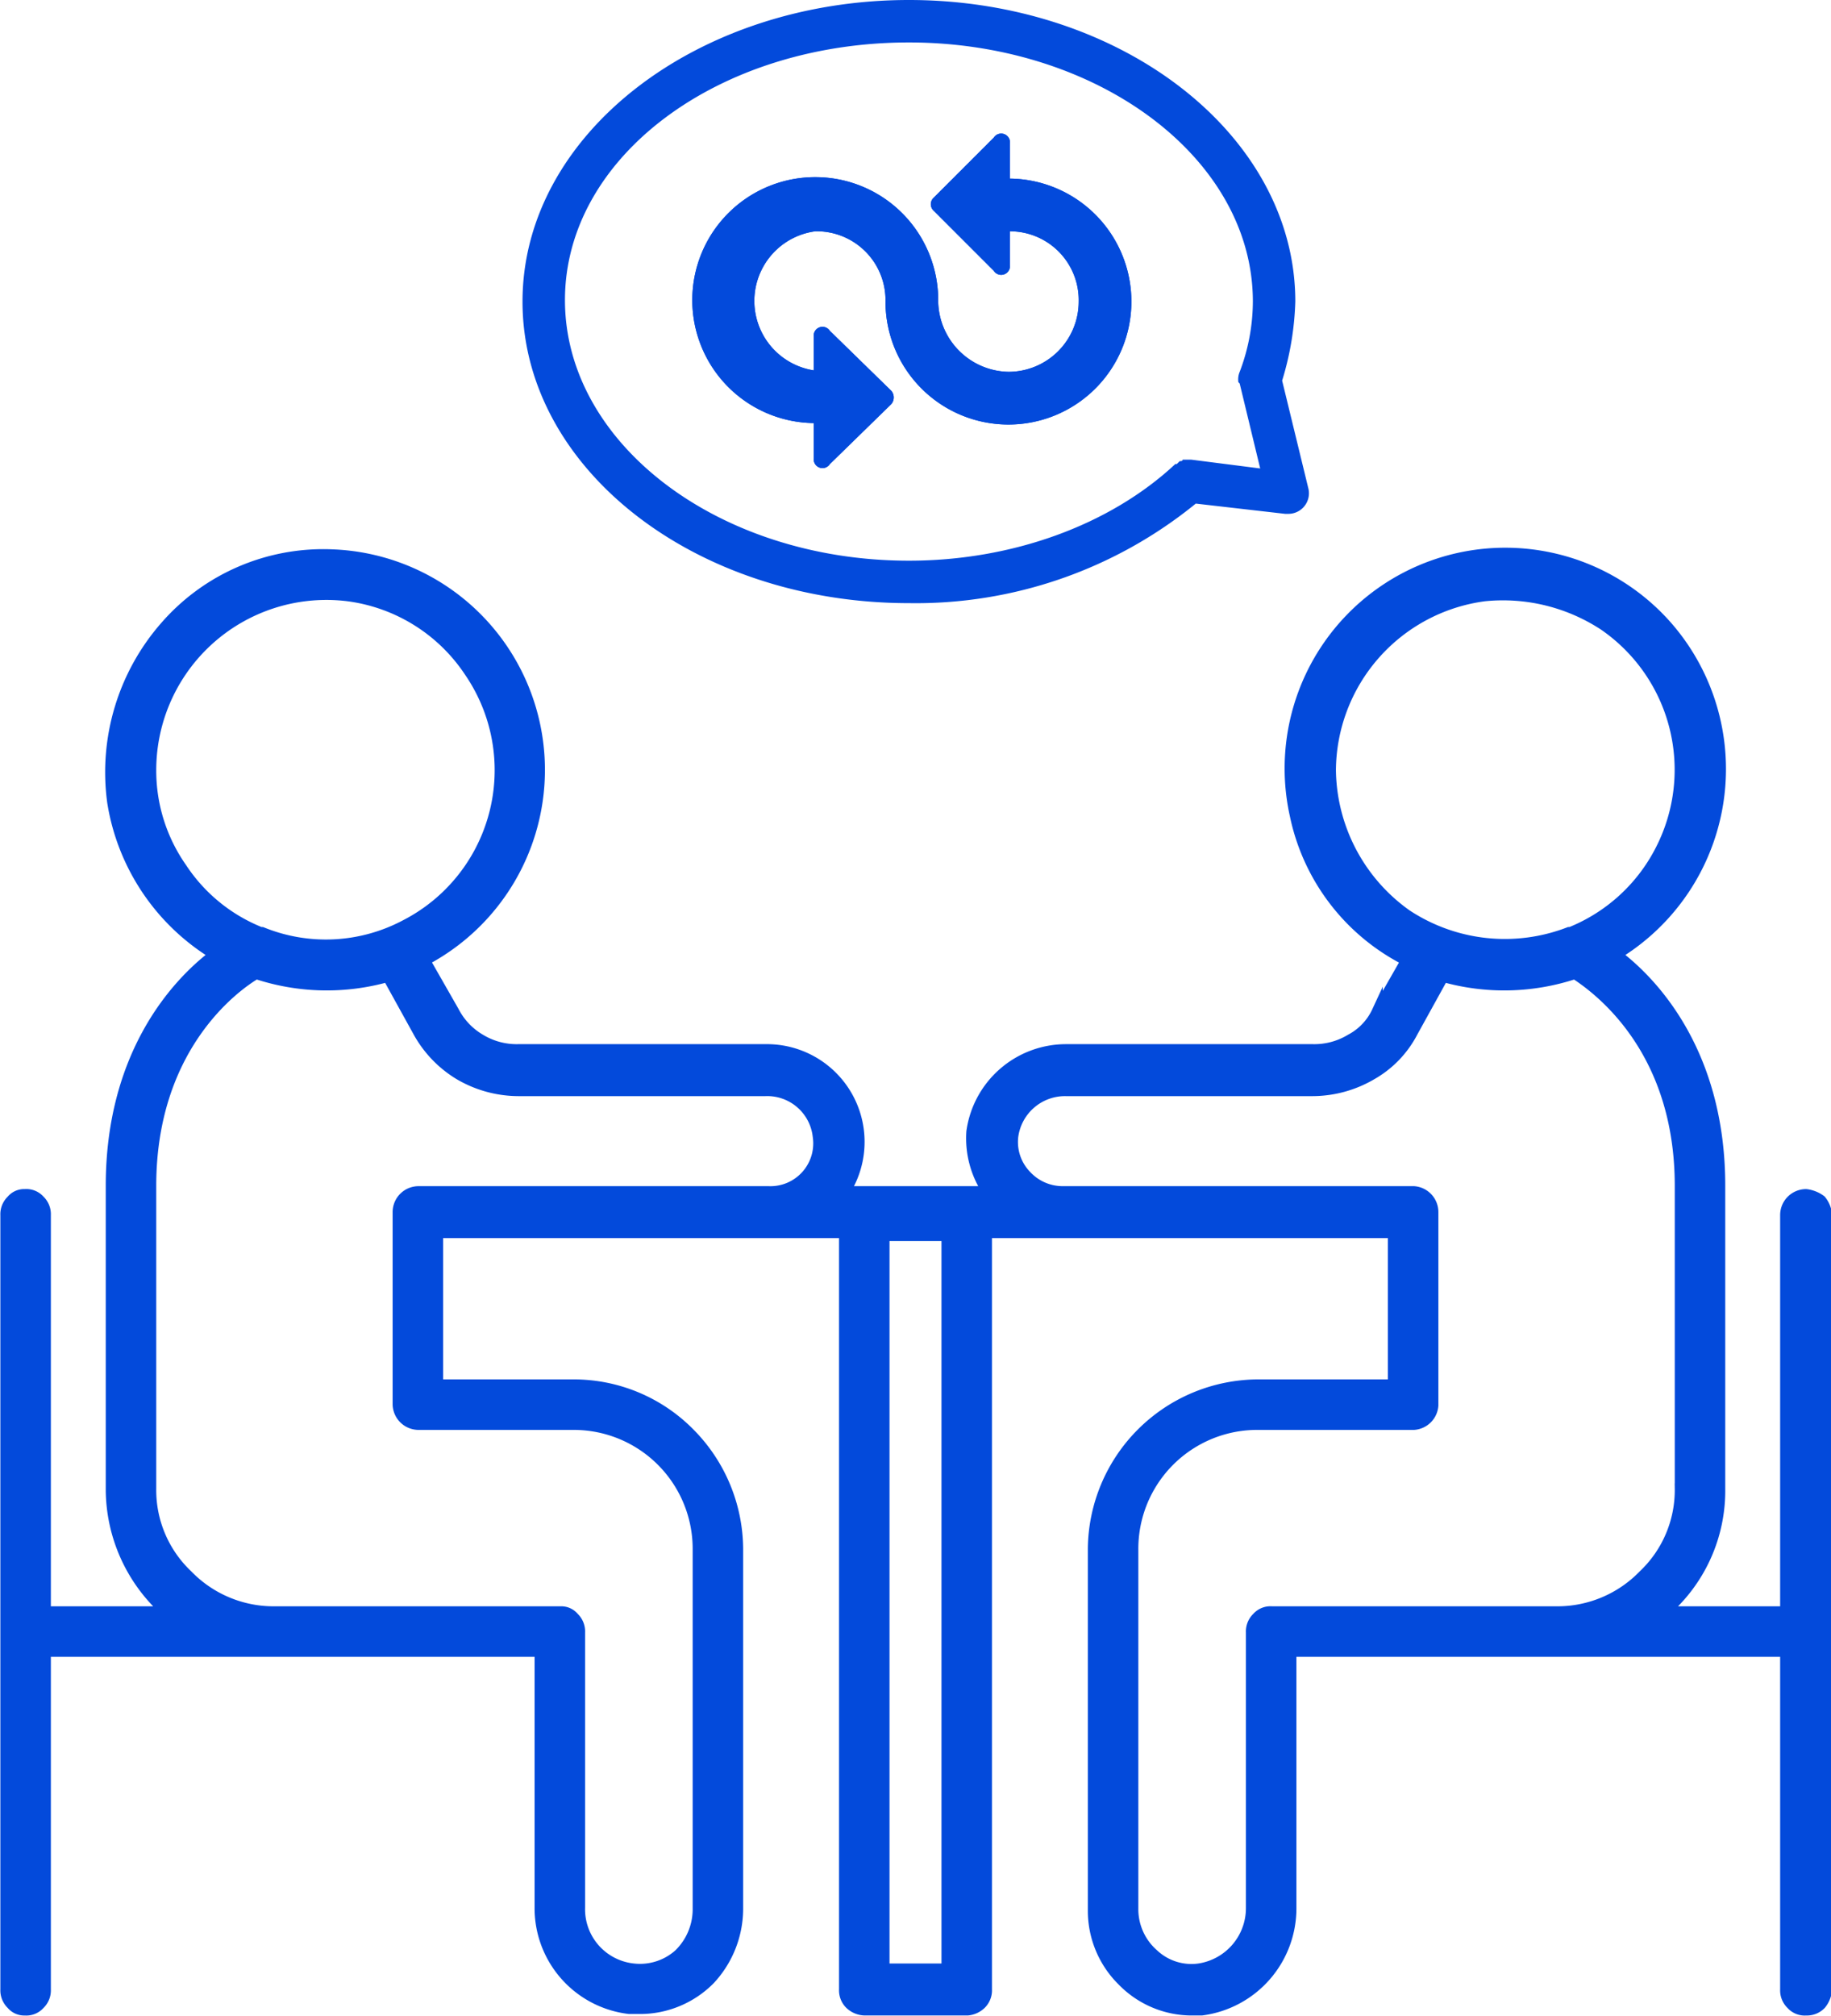 <svg id="Layer_1" data-name="Layer 1" xmlns="http://www.w3.org/2000/svg" width="125.1" height="137.7" viewBox="0 0 125.1 137.7"><defs><style>.cls-1,.cls-2{fill:#034adb;}.cls-1{stroke:#034adb;stroke-miterlimit:10;stroke-width:0.75px;}</style></defs><title>icon</title><path class="cls-1" d="M123.4,81.6A1.4,1.4,0,0,0,122,83v27.1h-8.3a10.9,10.9,0,0,0,3.8-8.4V81c0-8.8-4.3-13.7-7.1-15.8a14.8,14.8,0,0,0,3.5-22.4A14.7,14.7,0,0,0,88.5,55.7a14.4,14.4,0,0,0,7.6,9.9l-2,3.5A4.1,4.1,0,0,1,92.3,71a4.8,4.8,0,0,1-2.6.7H72.8a6.5,6.5,0,0,0-6.4,5.6h0a6.5,6.5,0,0,0,1.1,4.1H57.7a6.3,6.3,0,0,0-5.4-9.7H35.4a4.8,4.8,0,0,1-2.6-.7A4.7,4.7,0,0,1,31,69.1l-2-3.5a14.7,14.7,0,0,0-6.3-27.7,14.3,14.3,0,0,0-11.4,4.9,15.1,15.1,0,0,0-3.6,12,14.9,14.9,0,0,0,7,10.4c-2.8,2.1-7.1,7-7.1,15.8v20.7a11.2,11.2,0,0,0,3.8,8.4H3.1V83a1.3,1.3,0,0,0-.4-1,1.2,1.2,0,0,0-1-.4,1.1,1.1,0,0,0-.9.4,1.3,1.3,0,0,0-.4,1v52.9a1.3,1.3,0,0,0,.4,1,1.1,1.1,0,0,0,.9.4,1.2,1.2,0,0,0,1-.4,1.3,1.3,0,0,0,.4-1V112.8H36.9v17.5a6.9,6.9,0,0,0,6.1,6.9h.7a6.7,6.7,0,0,0,4.8-2,7.1,7.1,0,0,0,1.9-4.8V105.8a11.3,11.3,0,0,0-3.3-7.9,11.1,11.1,0,0,0-7.9-3.3H29.9V84.2H57.7v51.7a1.3,1.3,0,0,0,.4,1,1.5,1.5,0,0,0,1,.4h7a1.5,1.5,0,0,0,.9-.4,1.3,1.3,0,0,0,.4-1V84.2H95.2V94.6H86a11.3,11.3,0,0,0-11.3,11.2v24.7a6.7,6.7,0,0,0,2,4.8,6.6,6.6,0,0,0,4.8,2h.6a7,7,0,0,0,6.1-7V112.8H122v23.1a1.3,1.3,0,0,0,.4,1,1.2,1.2,0,0,0,1,.4,1.3,1.3,0,0,0,1-.4,1.8,1.8,0,0,0,.4-1V83a1.8,1.8,0,0,0-.4-1,2.1,2.1,0,0,0-1-.4Zm-32.5-29a12.1,12.1,0,0,1,10.5-11.9,12.6,12.6,0,0,1,8.2,2A12,12,0,0,1,113.5,58a11.9,11.9,0,0,1-6.2,5.7h-.1a12.2,12.2,0,0,1-11.1-1.2,12.3,12.3,0,0,1-5.2-9.9Zm-80.6,0A12,12,0,0,1,23.8,40.7a11.8,11.8,0,0,1,8.3,5.2,11.9,11.9,0,0,1-4.4,17.3,11.6,11.6,0,0,1-9.8.5h-.1a11.6,11.6,0,0,1-5.4-4.4,11.6,11.6,0,0,1-2.1-6.7ZM39.2,97.3a8.5,8.5,0,0,1,8.5,8.6v24.6a4.3,4.3,0,0,1-1.3,3,4,4,0,0,1-3.1,1,4.1,4.1,0,0,1-3.7-4.2V111.5a1.3,1.3,0,0,0-.4-1,1.1,1.1,0,0,0-.9-.4H18.7a8.2,8.2,0,0,1-5.9-2.5,8,8,0,0,1-2.5-5.9V81c0-9.3,5.5-13.5,7.2-14.5a15.3,15.3,0,0,0,9,.2l2.1,3.8h0a7.8,7.8,0,0,0,2.8,2.9,8,8,0,0,0,4,1.1H52.3a3.5,3.5,0,0,1,3.6,3.1,3.3,3.3,0,0,1-3.4,3.8H28.6a1.4,1.4,0,0,0-1.4,1.4V95.9a1.4,1.4,0,0,0,1.4,1.4Zm25.5,37.2H60.4V84.4h4.3Zm28.6-24.4H86.9a1.2,1.2,0,0,0-1,.4,1.3,1.3,0,0,0-.4,1v18.8a4.2,4.2,0,0,1-3.6,4.2,3.8,3.8,0,0,1-3.1-1,4.1,4.1,0,0,1-1.4-3V105.9A8.5,8.5,0,0,1,86,97.3H96.6A1.4,1.4,0,0,0,97.9,96V82.8a1.4,1.4,0,0,0-1.3-1.4h-24a3.4,3.4,0,0,1-2.5-1.1,3.3,3.3,0,0,1-.9-2.7,3.6,3.6,0,0,1,3.6-3.1H89.7a8,8,0,0,0,4-1.1,7.1,7.1,0,0,0,2.8-2.9l2.1-3.8h0a15.3,15.3,0,0,0,9-.2c1.7,1.1,7.2,5.2,7.2,14.5v20.7a8,8,0,0,1-2.5,5.9,8.2,8.2,0,0,1-5.9,2.5Z"/><path class="cls-2" d="M62.1,41.2a30.3,30.3,0,0,0,19.6-6.8l6.1.7H88a1.4,1.4,0,0,0,1.1-.5,1.4,1.4,0,0,0,.3-1.2L87.6,26a20.3,20.3,0,0,0,.9-5.4C88.5,9.2,76.6,0,62.1,0S35.7,9.2,35.7,20.6,47.5,41.2,62.1,41.2Zm0-38.3c12.9,0,23.5,7.9,23.5,17.7a13.6,13.6,0,0,1-.9,4.8,1.3,1.3,0,0,0-.1.6c0,.1,0,.1.1.2L86.1,32l-4.7-.6h-.6c0,.1-.1.1-.2.1h0l-.2.2h-.1c-4.5,4.2-11.2,6.6-18.2,6.6-13,0-23.5-8-23.5-17.8S49.1,2.9,62.1,2.9Z"/><path class="cls-2" d="M69,12.2V9.8a.6.6,0,0,0-1.1-.4l-4.1,4.1a.6.6,0,0,0,0,.9l4.1,4.1a.6.6,0,0,0,1.1-.4V15.8a4.7,4.7,0,0,1,4.7,4.8,4.8,4.8,0,0,1-4.8,4.8,4.9,4.9,0,0,1-4.8-4.8,8.4,8.4,0,1,0-8.5,8.3v2.4a.6.6,0,0,0,1.1.4l4.2-4.1a.7.7,0,0,0,0-.9l-4.2-4.1a.6.6,0,0,0-1.1.4v2.3a4.8,4.8,0,0,1,.1-9.5,4.7,4.7,0,0,1,4.8,4.8A8.4,8.4,0,1,0,69,12.2Z"/><path class="cls-2" d="M69,12.2V9.8a.6.6,0,0,0-1.1-.4l-4.1,4.1a.6.6,0,0,0,0,.9l4.1,4.1a.6.6,0,0,0,1.1-.4V15.8a4.7,4.7,0,0,1,4.7,4.8,4.8,4.8,0,0,1-4.8,4.8,4.9,4.9,0,0,1-4.8-4.8,8.4,8.4,0,1,0-8.5,8.3v2.4a.6.6,0,0,0,1.1.4l4.2-4.1a.7.7,0,0,0,0-.9l-4.2-4.1a.6.6,0,0,0-1.1.4v2.3a4.8,4.8,0,0,1,.1-9.5,4.7,4.7,0,0,1,4.8,4.8A8.4,8.4,0,1,0,69,12.2Z"/></svg>